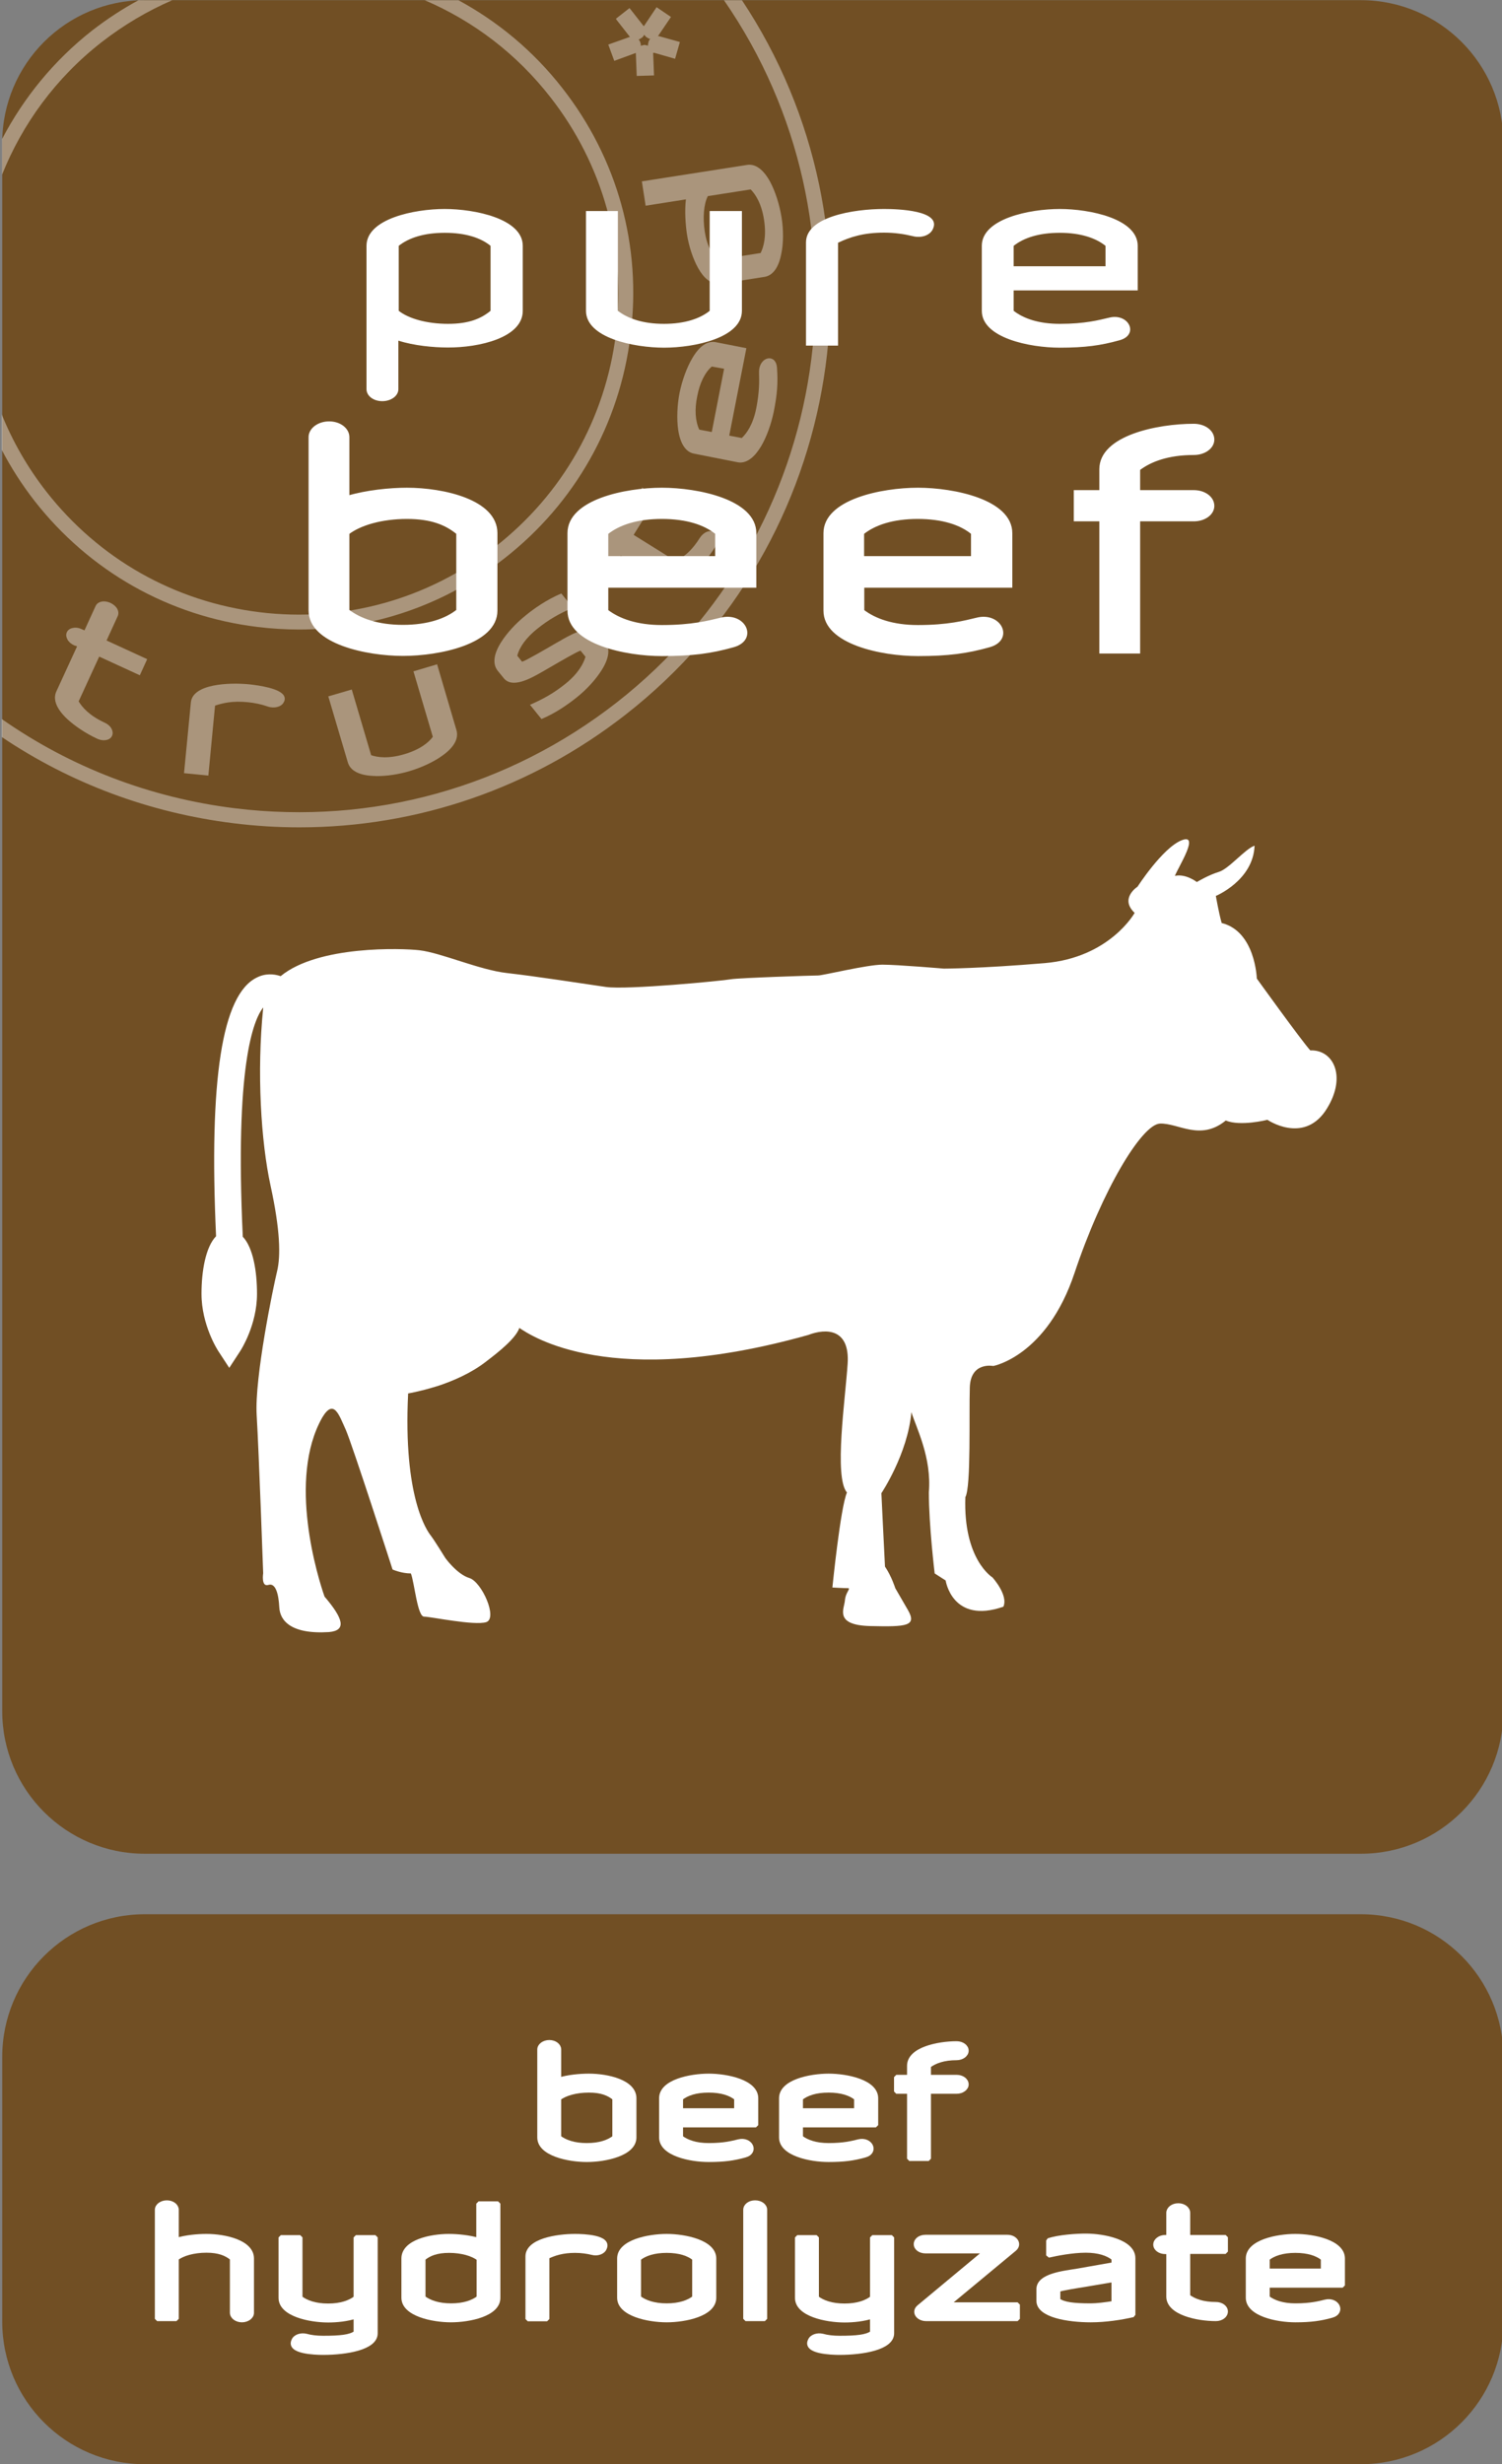 <?xml version="1.0" encoding="utf-8"?>
<!-- Generator: Adobe Illustrator 24.3.0, SVG Export Plug-In . SVG Version: 6.00 Build 0)  -->
<svg version="1.1" id="Laag_1" xmlns="http://www.w3.org/2000/svg" xmlns:xlink="http://www.w3.org/1999/xlink" x="0px" y="0px"
	 viewBox="0 0 87.66 143.74" style="enable-background:new 0 0 87.66 143.74;" xml:space="preserve">
<rect x="0" y="0" width="87.66" height="143.74" fill="#808080" stroke="none"/>
<style type="text/css">
	.st0{clip-path:url(#SVGID_2_);}
	.st1{clip-path:url(#SVGID_4_);fill:#714F24;}
	.st2{opacity:0.4;clip-path:url(#SVGID_4_);}
	.st3{clip-path:url(#SVGID_6_);fill:#FFFFFF;}
	.st4{clip-path:url(#SVGID_4_);fill:#FFFFFF;}
	.st5{clip-path:url(#SVGID_4_);fill:none;stroke:#FFFFFF;stroke-width:0.162;stroke-miterlimit:2.233;}
	.st6{clip-path:url(#SVGID_8_);}
	.st7{clip-path:url(#SVGID_10_);fill:#714F24;}
	.st8{opacity:0.4;clip-path:url(#SVGID_10_);}
	.st9{clip-path:url(#SVGID_12_);fill:#FFFFFF;}
	.st10{clip-path:url(#SVGID_10_);fill:#FFFFFF;}
	.st11{clip-path:url(#SVGID_10_);fill:none;stroke:#FFFFFF;stroke-width:0.162;stroke-miterlimit:2.233;}
	.st12{clip-path:url(#SVGID_10_);fill:none;stroke:#FFFFFF;stroke-width:0.133;stroke-miterlimit:1.06;}
	.st13{clip-path:url(#SVGID_14_);}
	.st14{clip-path:url(#SVGID_16_);fill:#714F24;}
	.st15{opacity:0.4;clip-path:url(#SVGID_16_);}
	.st16{clip-path:url(#SVGID_18_);fill:#FFFFFF;}
	.st17{clip-path:url(#SVGID_16_);fill:#FFFFFF;}
	.st18{clip-path:url(#SVGID_16_);fill:none;stroke:#FFFFFF;stroke-width:0.162;stroke-miterlimit:2.233;}
	.st19{clip-path:url(#SVGID_16_);}
	.st20{fill:none;stroke:#FFFFFF;stroke-width:0.266;stroke-miterlimit:1.06;}
	.st21{fill:#FFFFFF;}
	.st22{clip-path:url(#SVGID_20_);}
	.st23{clip-path:url(#SVGID_22_);}
	.st24{clip-path:url(#SVGID_24_);}
	.st25{clip-path:url(#SVGID_26_);fill:#714F24;}
	.st26{opacity:0.4;clip-path:url(#SVGID_26_);}
	.st27{clip-path:url(#SVGID_28_);fill:#FFFFFF;}
	.st28{clip-path:url(#SVGID_26_);fill:#FFFFFF;}
	.st29{clip-path:url(#SVGID_26_);fill:none;stroke:#FFFFFF;stroke-width:0.162;stroke-miterlimit:2.233;}
	.st30{clip-path:url(#SVGID_26_);}
	.st31{clip-path:url(#SVGID_30_);}
	.st32{clip-path:url(#SVGID_32_);fill:#714F24;}
	.st33{opacity:0.4;clip-path:url(#SVGID_32_);}
	.st34{clip-path:url(#SVGID_34_);fill:#FFFFFF;}
	.st35{clip-path:url(#SVGID_32_);fill:#FFFFFF;}
	.st36{clip-path:url(#SVGID_32_);fill:none;stroke:#FFFFFF;stroke-width:0.162;stroke-miterlimit:2.233;}
	.st37{clip-path:url(#SVGID_32_);}
	.st38{clip-path:url(#SVGID_36_);}
	.st39{clip-path:url(#SVGID_38_);}
	.st40{clip-path:url(#SVGID_40_);fill:#714F24;}
	.st41{opacity:0.4;clip-path:url(#SVGID_40_);}
	.st42{clip-path:url(#SVGID_42_);fill:#FFFFFF;}
	.st43{clip-path:url(#SVGID_40_);fill:#FFFFFF;}
	.st44{clip-path:url(#SVGID_40_);fill:none;stroke:#FFFFFF;stroke-width:0.162;stroke-miterlimit:2.233;}
	.st45{clip-path:url(#SVGID_40_);}
	.st46{clip-path:url(#SVGID_44_);}
	.st47{clip-path:url(#SVGID_46_);fill:#714F24;}
	.st48{opacity:0.4;clip-path:url(#SVGID_46_);}
	.st49{clip-path:url(#SVGID_48_);fill:#FFFFFF;}
	.st50{clip-path:url(#SVGID_46_);fill:#FFFFFF;}
	.st51{clip-path:url(#SVGID_46_);fill:none;stroke:#FFFFFF;stroke-width:0.162;stroke-miterlimit:2.233;}
	.st52{clip-path:url(#SVGID_46_);}
	.st53{clip-path:url(#SVGID_50_);}
	.st54{clip-path:url(#SVGID_52_);}
	.st55{clip-path:url(#SVGID_54_);fill:#714F24;}
	.st56{opacity:0.4;clip-path:url(#SVGID_54_);}
	.st57{clip-path:url(#SVGID_56_);fill:#FFFFFF;}
	.st58{clip-path:url(#SVGID_54_);fill:#FFFFFF;}
	.st59{clip-path:url(#SVGID_54_);fill:none;stroke:#FFFFFF;stroke-width:0.162;stroke-miterlimit:2.233;}
	.st60{clip-path:url(#SVGID_54_);}
	.st61{clip-path:url(#SVGID_58_);}
</style>
<g>
	<defs>
		<rect id="SVGID_43_" y="0.01" width="87.75" height="143.74"/>
	</defs>
	<clipPath id="SVGID_2_">
		<use xlink:href="#SVGID_43_"  style="overflow:visible;"/>
	</clipPath>
	<g class="st0">
		<defs>
			<rect id="SVGID_45_" y="0.01" width="87.75" height="143.74"/>
		</defs>
		<clipPath id="SVGID_4_">
			<use xlink:href="#SVGID_45_"  style="overflow:visible;"/>
		</clipPath>
		<path class="st1" d="M8.45,0.01c-4.6,0-8.32,3.73-8.32,8.32v91.48c0,4.6,3.73,8.32,8.32,8.32h70.97c4.6,0,8.32-3.73,8.32-8.32
			V8.33c0-4.6-3.73-8.32-8.32-8.32H8.45z"/>
		<g class="st2">
			<g>
				<defs>
					<rect id="SVGID_47_" x="-16.88" y="-12.99" width="82.35" height="62.23"/>
				</defs>
				<clipPath id="SVGID_6_">
					<use xlink:href="#SVGID_47_"  style="overflow:visible;"/>
				</clipPath>
				<path class="st3" d="M43.3,0.01h-1.05c9.02,13.04,6.4,31.07-6.25,40.96c-6.35,4.96-14.26,7.16-22.27,6.18
					c-4.98-0.61-9.63-2.41-13.63-5.21v1.05c4,2.69,8.6,4.42,13.52,5.03c1.29,0.16,2.57,0.24,3.85,0.24c6.89,0,13.55-2.28,19.06-6.59
					C49.41,31.6,52.18,13.38,43.3,0.01"/>
				<path class="st3" d="M32.82,5.14c-1.7-2.18-3.78-3.89-6.07-5.13h-1.97c2.86,1.22,5.39,3.15,7.35,5.67
					c3.07,3.93,4.43,8.82,3.82,13.77c-0.61,4.95-3.11,9.37-7.04,12.44c-3.93,3.07-8.82,4.43-13.77,3.82
					c-4.95-0.61-9.37-3.11-12.44-7.04c-1.1-1.41-1.96-2.92-2.6-4.5v2.07c0.54,1.03,1.17,2.02,1.91,2.97
					c3.21,4.11,7.84,6.73,13.02,7.36c0.81,0.1,1.62,0.15,2.42,0.15c4.33,0,8.52-1.43,11.99-4.15c4.11-3.21,6.73-7.84,7.36-13.02
					C37.46,14.37,36.04,9.25,32.82,5.14 M5.93,2.46c1.29-1,2.67-1.82,4.13-2.45H8.09C7.16,0.51,6.26,1.1,5.39,1.77
					C3.13,3.54,1.37,5.72,0.12,8.11v2.08C1.3,7.24,3.25,4.55,5.93,2.46"/>
				<path class="st3" d="M37.85,2.18 M37.91,2.26l0.02,0c0.01,0,0.01,0,0.02,0c-0.02,0.03-0.05,0.06-0.06,0.09
					c-0.02,0.03-0.03,0.06-0.04,0.09c-0.01,0.04-0.02,0.09-0.03,0.14c0,0.03,0,0.06,0,0.09c0,0,0,0,0,0l-0.02-0.01
					c-0.03-0.01-0.05-0.02-0.08-0.02c-0.03-0.01-0.06-0.01-0.09-0.02l-0.01,0l-0.01,0c-0.07,0.01-0.14,0.03-0.2,0.05l0-0.01
					L37.4,2.68c0-0.02,0-0.04,0-0.06c0-0.05-0.01-0.1-0.03-0.14c-0.01-0.06-0.05-0.12-0.1-0.17c0.07-0.03,0.13-0.07,0.19-0.11
					c0.06-0.04,0.1-0.1,0.14-0.17c0.04,0.06,0.09,0.11,0.14,0.15l0.01,0c0.02,0.01,0.04,0.03,0.07,0.04l0.01,0.01
					C37.85,2.25,37.88,2.26,37.91,2.26 M38.46,2.11l-0.01,0c-0.02,0-0.04,0-0.05,0c0.01-0.02,0.03-0.04,0.04-0.06l0.72-1.06
					l-0.84-0.57l-0.71,1.06c-0.01,0.02-0.03,0.03-0.04,0.05c-0.01-0.01-0.02-0.03-0.03-0.04l-0.8-1.02l-0.79,0.62l0.02,0.05
					l0.76,0.97c0.01,0.01,0.03,0.03,0.04,0.04c-0.02,0-0.04,0.01-0.06,0.02l-1.21,0.43l0.35,0.95l1.2-0.44
					c0.02-0.01,0.04-0.01,0.06-0.02c0,0.01,0,0.03,0,0.04l0,0.01l0.05,1.29l1.01-0.03l-0.05-1.28c0-0.01,0-0.03,0-0.04c0,0,0,0,0,0
					c0.01,0,0.03,0,0.05,0l0,0l0,0c0,0,0.01,0,0.01,0l1.22,0.35l0.28-0.98L38.46,2.11z"/>
				<path class="st3" d="M6.87,35.94L6.87,35.94c0.06-0.13,0.05-0.28-0.03-0.43c-0.08-0.14-0.22-0.26-0.39-0.34
					C6.08,35,5.7,35.08,5.58,35.35l-0.65,1.42l-0.16-0.07c-0.17-0.08-0.36-0.11-0.52-0.07c-0.17,0.03-0.29,0.12-0.35,0.25
					s-0.04,0.28,0.04,0.43c0.08,0.14,0.22,0.26,0.4,0.34L4.5,37.7l-1.21,2.63c-0.21,0.45-0.01,0.99,0.59,1.57
					c0.45,0.43,1.12,0.88,1.79,1.19c0.13,0.06,0.26,0.09,0.39,0.09c0.22,0,0.41-0.09,0.48-0.26c0.06-0.13,0.04-0.28-0.04-0.43
					c-0.08-0.14-0.22-0.26-0.4-0.34c-0.89-0.41-1.31-0.9-1.51-1.24l1.2-2.61l2.37,1.09l0.43-0.94l-2.37-1.09L6.87,35.94z"/>
				<path class="st3" d="M14.57,39.92c-1.22-0.12-3.32-0.03-3.43,1.05l-0.4,4.13l1.42,0.14l0.39-4.08c0.45-0.15,1.02-0.29,1.91-0.2
					c0.4,0.04,0.79,0.12,1.16,0.25c0.37,0.13,0.79,0.03,0.93-0.23c0.08-0.13,0.09-0.26,0.03-0.38
					C16.36,40.15,15.1,39.98,14.57,39.92"/>
				<path class="st3" d="M44.39,14.76l-2.5,0.39c-0.42-0.41-0.64-0.9-0.76-1.65c-0.12-0.8-0.06-1.59,0.18-2.06l2.5-0.39
					c0.27,0.27,0.63,0.8,0.78,1.77C44.74,13.79,44.57,14.4,44.39,14.76 M45.61,12.66c-0.12-0.73-0.36-1.49-0.66-2.05
					c-0.39-0.72-0.86-1.07-1.35-0.99l-6.14,0.96l0.22,1.42l2.35-0.37c-0.08,0.68-0.02,1.49,0.06,2.02c0.11,0.72,0.36,1.46,0.65,1.98
					c0.34,0.61,0.75,0.93,1.19,0.93c0.05,0,0.1,0,0.14-0.01l2.55-0.4c0.49-0.08,0.83-0.55,0.98-1.36
					C45.73,14.19,45.73,13.39,45.61,12.66"/>
				<path class="st3" d="M25.51,38.75l-1.38,0.41l1.13,3.82c-0.23,0.31-0.71,0.73-1.65,1.01c-0.94,0.28-1.58,0.19-1.95,0.06
					l-1.13-3.83l-1.37,0.4l1.14,3.85c0.14,0.48,0.65,0.75,1.47,0.79c0.07,0,0.15,0.01,0.23,0.01c0.58,0,1.27-0.1,1.9-0.29
					c0.71-0.21,1.44-0.55,1.94-0.92c0.67-0.48,0.94-0.99,0.8-1.47L25.51,38.75z"/>
				<path class="st3" d="M42.26,21.51l-0.72,3.69l-0.73-0.14c-0.23-0.49-0.28-1.17-0.12-1.94c0.15-0.79,0.45-1.39,0.85-1.74
					L42.26,21.51z M44.88,20.9c-0.29,0.01-0.6,0.33-0.58,0.83l0,0.07c0.01,0.43,0.03,1.01-0.16,2c-0.19,0.96-0.56,1.48-0.85,1.75
					l-0.73-0.14l1-5.1l-1.78-0.35c-0.49-0.1-0.97,0.23-1.38,0.94c-0.32,0.54-0.59,1.29-0.74,2.02c-0.14,0.72-0.17,1.53-0.08,2.15
					c0.12,0.81,0.44,1.3,0.92,1.39l2.53,0.5c0.06,0.01,0.11,0.02,0.17,0.02c0.43,0,0.85-0.33,1.22-0.95
					c0.32-0.54,0.59-1.29,0.74-2.02c0.2-1,0.25-1.68,0.19-2.51C45.33,21.03,45.08,20.89,44.88,20.9"/>
				<path class="st3" d="M41.66,31.04c-0.24-0.15-0.6,0-0.82,0.34c-0.52,0.83-1.05,1.19-1.42,1.34l-2.44-1.52l1.38-2.21l-0.88-0.55
					l-1.38,2.21l-1.32-0.82c-0.12-0.07-0.27-0.08-0.43-0.02c-0.15,0.06-0.29,0.18-0.39,0.34c-0.1,0.17-0.15,0.35-0.14,0.51
					c0.01,0.17,0.08,0.3,0.21,0.38l1.32,0.82l-0.09,0.15c-0.1,0.16-0.15,0.34-0.14,0.51c0.01,0.17,0.08,0.31,0.2,0.38
					c0.12,0.08,0.27,0.08,0.43,0.01c0.15-0.07,0.29-0.19,0.39-0.35l0.09-0.15l2.46,1.53c0.14,0.09,0.3,0.13,0.47,0.13
					c0.34,0,0.73-0.17,1.16-0.52c0.49-0.39,1.01-1,1.41-1.63C41.94,31.58,41.91,31.2,41.66,31.04"/>
				<path class="st3" d="M34.96,36.99c-0.49-0.61-1.55-0.02-2.12,0.3c-0.08,0.05-0.2,0.12-0.35,0.2c-0.62,0.36-1.76,1.03-2.02,1.11
					l-0.28-0.35c0.13-0.52,0.53-1.06,1.15-1.56c0.72-0.58,1.32-0.9,2.04-1.22l0.05-0.02l-0.67-0.83l-0.03,0.01
					c-0.84,0.36-1.58,0.88-2.04,1.26c-0.58,0.46-1.12,1.05-1.45,1.58c-0.44,0.7-0.5,1.27-0.19,1.66l0.35,0.43
					c0.49,0.61,1.55,0.02,2.12-0.3c0.12-0.07,0.34-0.19,0.59-0.34c0.62-0.36,1.55-0.9,1.77-0.97l0.29,0.36
					c-0.11,0.38-0.4,0.95-1.15,1.56c-0.72,0.58-1.32,0.9-2.04,1.22l-0.05,0.02l0.67,0.83l0.03-0.01c0.83-0.35,1.57-0.88,2.04-1.26
					c0.58-0.46,1.12-1.06,1.45-1.59c0.44-0.7,0.5-1.27,0.19-1.66L34.96,36.99z"/>
			</g>
		</g>
		<path class="st4" d="M76.47,61.27c-0.56-0.63-3.12-4.19-3.12-4.19s-0.08-2.75-2.05-3.24c-0.17-0.59-0.34-1.58-0.34-1.58
			s2.18-0.9,2.26-2.93c-0.55,0.18-1.49,1.35-2.09,1.53c-0.6,0.18-1.28,0.59-1.28,0.59s-0.64-0.5-1.28-0.36
			c0.21-0.54,1.49-2.52,0.38-2.07c-1.11,0.45-2.56,2.7-2.56,2.7s-1.07,0.68-0.17,1.53c0,0-1.45,2.61-5.25,2.93
			c-3.8,0.32-5.89,0.32-5.89,0.32s-2.69-0.23-3.58-0.23c-0.9,0-3.46,0.63-3.76,0.63c-0.3,0-4.61,0.14-5.08,0.22
			c-0.47,0.09-6.06,0.63-7.3,0.45c-1.24-0.18-4.14-0.63-5.76-0.81c-1.62-0.18-3.84-1.18-5.12-1.33c-1.01-0.12-5.92-0.29-8.1,1.51
			c-0.41-0.14-0.91-0.17-1.41,0.09c-2.01,1-2.78,5.93-2.36,15.08c-0.61,0.63-0.85,2.03-0.85,3.36c0,1.82,0.94,3.28,0.98,3.34
			l0.64,0.98l0.64-0.98c0.04-0.06,0.98-1.52,0.98-3.34c0-1.32-0.23-2.7-0.83-3.33c-0.47-9.94,0.61-12.64,1.19-13.37
			c0,0.01,0,0.02,0,0.03c-0.38,3.74-0.13,7.79,0.43,10.36c0.56,2.57,0.6,4.1,0.38,5s-1.32,6.21-1.19,8.38
			c0.13,2.16,0.38,9.23,0.38,9.23s-0.13,0.81,0.3,0.68c0.43-0.14,0.6,0.54,0.64,1.31c0.04,0.77,0.68,1.58,2.9,1.44
			c1.03-0.09,0.85-0.77-0.26-2.07c-0.38-1.08-2.18-6.84-0.13-10.45c0.68-1.13,0.98-0.13,1.37,0.72c0.38,0.86,2.73,8.15,2.73,8.15
			s0.51,0.23,1.07,0.23c0.21,0.54,0.38,2.52,0.77,2.52c0.38,0,2.94,0.54,3.63,0.32c0.68-0.23-0.26-2.34-0.98-2.57
			c-0.73-0.22-1.41-1.17-1.41-1.17s-0.64-1.04-0.85-1.31c-0.21-0.27-1.62-2.21-1.32-8.29c0,0,0.67-0.11,1.58-0.39l0.17-0.05
			c0.87-0.29,1.93-0.74,2.8-1.42c0.74-0.56,1.74-1.36,1.94-1.96c0.68,0.45,5.33,3.65,16.86,0.41c1.07-0.41,2.43-0.36,2.3,1.67
			c-0.13,2.03-0.81,6.62-0.04,7.52c-0.38,0.86-0.85,5.54-0.85,5.54s0.68,0.04,0.9,0.04c0.21,0-0.13,0.22-0.17,0.72
			c-0.04,0.49-0.64,1.44,1.49,1.49s2.73,0,2.18-0.95c-0.55-0.95-0.73-1.26-0.73-1.26s-0.21-0.68-0.6-1.26
			c-0.04-0.72-0.21-4.28-0.21-4.28s1.54-2.3,1.75-4.73c0.3,0.95,1.19,2.66,1.02,4.68c0,1.94,0.34,4.73,0.34,4.73l0.64,0.41
			c0,0,0.38,2.57,3.37,1.53c0.3-0.68-0.64-1.71-0.64-1.71s-1.71-1.04-1.58-4.68c0.34-0.58,0.21-4.86,0.26-6.39
			c0.04-1.53,1.37-1.26,1.37-1.26s3.12-0.57,4.74-5.42c1.62-4.85,3.93-8.68,4.99-8.72c1.07-0.04,2.35,1.04,3.84-0.18
			c0.85,0.36,2.43-0.04,2.43-0.04s2.05,1.4,3.37-0.5C78.64,62.89,77.87,61.22,76.47,61.27"/>
		<path class="st4" d="M70.79,29.51c0-0.48-0.5-0.84-1.12-0.84h-3.21v-1.3c0.69-0.53,1.74-0.91,3.21-0.91
			c0.62,0,1.12-0.36,1.12-0.82c0-0.48-0.5-0.84-1.12-0.84c-2.11,0-5.43,0.68-5.43,2.57v1.3h-1.49v1.66h1.49v7.71h2.22v-7.71h3.21
			C70.29,30.33,70.79,29.97,70.79,29.51 M56.75,31.1v1.42h-6.4V31.1c0.69-0.55,1.74-0.91,3.21-0.91S56.09,30.55,56.75,31.1 M59,34.2
			v-3.1c0-1.88-3.32-2.57-5.43-2.57s-5.43,0.68-5.43,2.57v4.52c0,1.88,3.32,2.57,5.43,2.57c1.76,0,2.87-0.15,4.15-0.51
			c1.4-0.38,0.66-1.92-0.71-1.57c-0.71,0.17-1.67,0.43-3.44,0.43c-1.47,0-2.52-0.38-3.21-0.91V34.2H59z M41.82,31.1v1.42h-6.4V31.1
			c0.69-0.55,1.74-0.91,3.21-0.91S41.15,30.55,41.82,31.1 M44.06,34.2v-3.1c0-1.88-3.32-2.57-5.43-2.57s-5.43,0.68-5.43,2.57v4.52
			c0,1.88,3.32,2.57,5.43,2.57c1.76,0,2.87-0.15,4.15-0.51c1.4-0.38,0.67-1.92-0.71-1.57c-0.71,0.17-1.67,0.43-3.44,0.43
			c-1.47,0-2.52-0.38-3.21-0.91V34.2H44.06z M26.71,31.1v4.52c-0.66,0.53-1.72,0.91-3.19,0.91c-1.47,0-2.52-0.38-3.21-0.91V31.1
			c0.69-0.53,1.95-0.91,3.44-0.91C25.19,30.19,26.04,30.55,26.71,31.1 M28.95,35.62V31.1c0-1.88-3.07-2.57-5.2-2.57
			c-1.01,0-2.36,0.14-3.44,0.46v-3.49c0-0.46-0.48-0.84-1.1-0.84c-0.62,0-1.12,0.38-1.12,0.84v10.11c0,1.88,3.32,2.57,5.43,2.57
			S28.95,37.5,28.95,35.62"/>
		<path class="st5" d="M70.79,29.51c0-0.48-0.5-0.84-1.12-0.84h-3.21v-1.3c0.69-0.53,1.74-0.91,3.21-0.91
			c0.62,0,1.12-0.36,1.12-0.82c0-0.48-0.5-0.84-1.12-0.84c-2.11,0-5.43,0.68-5.43,2.57v1.3h-1.49v1.66h1.49v7.71h2.22v-7.71h3.21
			C70.29,30.33,70.79,29.97,70.79,29.51z M56.75,31.1v1.42h-6.4V31.1c0.69-0.55,1.74-0.91,3.21-0.91S56.09,30.55,56.75,31.1z
			 M59,34.2v-3.1c0-1.88-3.32-2.57-5.43-2.57s-5.43,0.68-5.43,2.57v4.52c0,1.88,3.32,2.57,5.43,2.57c1.76,0,2.87-0.15,4.15-0.51
			c1.4-0.38,0.66-1.92-0.71-1.57c-0.71,0.17-1.67,0.43-3.44,0.43c-1.47,0-2.52-0.38-3.21-0.91V34.2H59z M41.82,31.1v1.42h-6.4V31.1
			c0.69-0.55,1.74-0.91,3.21-0.91S41.15,30.55,41.82,31.1z M44.06,34.2v-3.1c0-1.88-3.32-2.57-5.43-2.57s-5.43,0.68-5.43,2.57v4.52
			c0,1.88,3.32,2.57,5.43,2.57c1.76,0,2.87-0.15,4.15-0.51c1.4-0.38,0.67-1.92-0.71-1.57c-0.71,0.17-1.67,0.43-3.44,0.43
			c-1.47,0-2.52-0.38-3.21-0.91V34.2H44.06z M26.71,31.1v4.52c-0.66,0.53-1.72,0.91-3.19,0.91c-1.47,0-2.52-0.38-3.21-0.91V31.1
			c0.69-0.53,1.95-0.91,3.44-0.91C25.19,30.19,26.04,30.55,26.71,31.1z M28.95,35.62V31.1c0-1.88-3.07-2.57-5.2-2.57
			c-1.01,0-2.36,0.14-3.44,0.46v-3.49c0-0.46-0.48-0.84-1.1-0.84c-0.62,0-1.12,0.38-1.12,0.84v10.11c0,1.88,3.32,2.57,5.43,2.57
			S28.95,37.5,28.95,35.62z"/>
		<path class="st4" d="M64.52,14.34v1.19h-5.36v-1.19c0.58-0.46,1.46-0.76,2.69-0.76S63.96,13.89,64.52,14.34 M66.4,16.94v-2.6
			c0-1.58-2.79-2.15-4.55-2.15c-1.77,0-4.55,0.57-4.55,2.15v3.79c0,1.58,2.79,2.15,4.55,2.15c1.48,0,2.4-0.13,3.48-0.43
			c1.17-0.31,0.56-1.61-0.6-1.32c-0.6,0.14-1.4,0.36-2.88,0.36c-1.23,0-2.11-0.31-2.69-0.76v-1.19H66.4z M54.45,13.35
			c0.5-1.08-2.06-1.16-2.85-1.16c-1.81,0-4.56,0.46-4.56,1.95v6.02h1.87v-6c0.69-0.33,1.48-0.59,2.69-0.59
			c0.64,0,1.19,0.09,1.65,0.2C53.76,13.91,54.29,13.73,54.45,13.35 M43.3,18.13v-5.82h-1.88v5.82c-0.56,0.45-1.44,0.76-2.67,0.76
			s-2.11-0.31-2.69-0.76v-5.82h-1.86v5.82c0,1.58,2.79,2.15,4.56,2.15S43.3,19.71,43.3,18.13 M28.63,18.13
			c-0.56,0.46-1.27,0.76-2.48,0.76c-1.25,0-2.31-0.31-2.88-0.76v-3.79c0.58-0.46,1.46-0.76,2.69-0.76s2.11,0.3,2.67,0.76V18.13z
			 M30.51,18.13v-3.79c0-1.58-2.79-2.15-4.56-2.15s-4.56,0.57-4.56,2.15v8.36c0,0.39,0.4,0.7,0.92,0.7c0.52,0,0.94-0.31,0.94-0.7
			v-2.83c0.9,0.29,2.04,0.4,2.88,0.4C27.94,20.28,30.51,19.71,30.51,18.13"/>
		<path class="st1" d="M8.45,111.66c-4.6,0-8.32,3.73-8.32,8.32v15.44c0,4.6,3.73,8.32,8.32,8.32h70.97c4.6,0,8.32-3.73,8.32-8.32
			v-15.44c0-4.6-3.73-8.32-8.32-8.32H8.45z"/>
		<g style="clip-path:url(#SVGID_4_);">
			<path class="st20" d="M34.25,125.98c-1.07,0-2.76-0.35-2.76-1.3v-5.13c0-0.23,0.26-0.42,0.57-0.42s0.56,0.19,0.56,0.42v1.77
				c0.55-0.17,1.23-0.23,1.75-0.23c1.08,0,2.64,0.35,2.64,1.3v2.29C37.01,125.63,35.32,125.98,34.25,125.98z M34.37,121.93
				c-0.76,0-1.4,0.19-1.75,0.46v2.29c0.35,0.27,0.88,0.46,1.63,0.46s1.28-0.19,1.62-0.46v-2.29
				C35.53,122.11,35.1,121.93,34.37,121.93z"/>
			<path class="st20" d="M39.73,123.96v0.72c0.35,0.27,0.88,0.46,1.63,0.46c0.9,0,1.38-0.13,1.75-0.22c0.7-0.17,1.07,0.61,0.36,0.8
				c-0.65,0.18-1.21,0.26-2.11,0.26c-1.07,0-2.76-0.35-2.76-1.3v-2.29c0-0.96,1.69-1.3,2.76-1.3s2.76,0.35,2.76,1.3v1.57H39.73z
				 M41.36,121.93c-0.75,0-1.28,0.18-1.63,0.46v0.72h3.25v-0.72C42.64,122.11,42.11,121.93,41.36,121.93z"/>
			<path class="st20" d="M46.73,123.96v0.72c0.35,0.27,0.88,0.46,1.63,0.46c0.9,0,1.39-0.13,1.75-0.22c0.7-0.17,1.07,0.61,0.36,0.8
				c-0.65,0.18-1.21,0.26-2.11,0.26c-1.07,0-2.76-0.35-2.76-1.3v-2.29c0-0.96,1.69-1.3,2.76-1.3c1.07,0,2.76,0.35,2.76,1.3v1.57
				H46.73z M48.36,121.93c-0.75,0-1.28,0.18-1.63,0.46v0.72h3.25v-0.72C49.64,122.11,49.1,121.93,48.36,121.93z"/>
			<path class="st20" d="M55.83,122H54.2v3.92h-1.13V122h-0.76v-0.84h0.76v-0.66c0-0.96,1.69-1.3,2.76-1.3
				c0.31,0,0.57,0.18,0.57,0.42c0,0.23-0.26,0.42-0.57,0.42c-0.75,0-1.28,0.19-1.63,0.46v0.66h1.63c0.31,0,0.57,0.18,0.57,0.43
				C56.4,121.81,56.14,122,55.83,122z"/>
		</g>
	</g>
	<g class="st0">
		<path class="st21" d="M34.25,125.98c-1.07,0-2.76-0.35-2.76-1.3v-5.13c0-0.23,0.26-0.42,0.57-0.42s0.56,0.19,0.56,0.42v1.77
			c0.55-0.17,1.23-0.23,1.75-0.23c1.08,0,2.64,0.35,2.64,1.3v2.29C37.01,125.63,35.32,125.98,34.25,125.98z M34.37,121.93
			c-0.76,0-1.4,0.19-1.75,0.46v2.29c0.35,0.27,0.88,0.46,1.63,0.46s1.28-0.19,1.62-0.46v-2.29
			C35.53,122.11,35.1,121.93,34.37,121.93z"/>
		<path class="st21" d="M39.73,123.96v0.72c0.35,0.27,0.88,0.46,1.63,0.46c0.9,0,1.38-0.13,1.75-0.22c0.7-0.17,1.07,0.61,0.36,0.8
			c-0.65,0.18-1.21,0.26-2.11,0.26c-1.07,0-2.76-0.35-2.76-1.3v-2.29c0-0.96,1.69-1.3,2.76-1.3s2.76,0.35,2.76,1.3v1.57H39.73z
			 M41.36,121.93c-0.75,0-1.28,0.18-1.63,0.46v0.72h3.25v-0.72C42.64,122.11,42.11,121.93,41.36,121.93z"/>
		<path class="st21" d="M46.73,123.96v0.72c0.35,0.27,0.88,0.46,1.63,0.46c0.9,0,1.39-0.13,1.75-0.22c0.7-0.17,1.07,0.61,0.36,0.8
			c-0.65,0.18-1.21,0.26-2.11,0.26c-1.07,0-2.76-0.35-2.76-1.3v-2.29c0-0.96,1.69-1.3,2.76-1.3c1.07,0,2.76,0.35,2.76,1.3v1.57
			H46.73z M48.36,121.93c-0.75,0-1.28,0.18-1.63,0.46v0.72h3.25v-0.72C49.64,122.11,49.1,121.93,48.36,121.93z"/>
		<path class="st21" d="M55.83,122H54.2v3.92h-1.13V122h-0.76v-0.84h0.76v-0.66c0-0.96,1.69-1.3,2.76-1.3
			c0.31,0,0.57,0.18,0.57,0.42c0,0.23-0.26,0.42-0.57,0.42c-0.75,0-1.28,0.19-1.63,0.46v0.66h1.63c0.31,0,0.57,0.18,0.57,0.43
			C56.4,121.81,56.14,122,55.83,122z"/>
	</g>
	<g class="st0">
		<defs>
			<rect id="SVGID_49_" y="0.01" width="87.75" height="143.74"/>
		</defs>
		<clipPath id="SVGID_8_">
			<use xlink:href="#SVGID_49_"  style="overflow:visible;"/>
		</clipPath>
		<g class="st6">
			<path class="st20" d="M14.12,135.33c-0.31,0-0.57-0.19-0.57-0.43v-3.17c-0.34-0.28-0.77-0.46-1.5-0.46
				c-0.76,0-1.4,0.19-1.75,0.46v3.53H9.17v-6.36c0-0.23,0.26-0.42,0.57-0.42c0.31,0,0.56,0.19,0.56,0.42v1.77
				c0.55-0.17,1.23-0.23,1.75-0.23c1.08,0,2.64,0.35,2.64,1.3v3.17C14.69,135.14,14.43,135.33,14.12,135.33z"/>
			<path class="st20" d="M18.86,137.23c-0.48,0-2.03-0.05-1.72-0.7c0.09-0.23,0.42-0.34,0.72-0.27c0.28,0.08,0.62,0.12,1,0.12
				c1.01,0,1.58-0.06,1.91-0.3v-0.97c-0.5,0.17-1.11,0.23-1.62,0.23c-1.07,0-2.76-0.35-2.76-1.3v-3.53h1.13v3.53
				c0.35,0.27,0.88,0.46,1.63,0.46s1.28-0.19,1.62-0.46v-3.53h1.14v5.6C21.91,136.95,20.2,137.23,18.86,137.23z"/>
			<path class="st20" d="M26.32,135.33c-1.07,0-2.76-0.35-2.76-1.3v-2.29c0-0.96,1.56-1.3,2.64-1.3c0.51,0,1.2,0.07,1.73,0.23v-2.13
				h1.14v5.49C29.08,134.99,27.39,135.33,26.32,135.33z M27.94,131.74c-0.35-0.27-0.99-0.46-1.73-0.46c-0.73,0-1.17,0.18-1.51,0.46
				v2.29c0.35,0.27,0.88,0.46,1.63,0.46s1.28-0.19,1.62-0.46V131.74z"/>
			<path class="st20" d="M34.56,131.4c-0.28-0.07-0.62-0.12-1-0.12c-0.73,0-1.21,0.16-1.63,0.36v3.63H30.8v-3.65
				c0-0.9,1.67-1.18,2.76-1.18c0.48,0,2.03,0.05,1.72,0.7C35.19,131.37,34.86,131.48,34.56,131.4z"/>
			<path class="st20" d="M38.91,135.33c-1.07,0-2.76-0.35-2.76-1.3v-2.29c0-0.96,1.69-1.3,2.76-1.3s2.76,0.35,2.76,1.3v2.29
				C41.67,134.99,39.98,135.33,38.91,135.33z M40.53,131.74c-0.34-0.28-0.87-0.46-1.62-0.46s-1.28,0.18-1.63,0.46v2.29
				c0.35,0.27,0.88,0.46,1.63,0.46s1.28-0.19,1.62-0.46V131.74z"/>
			<path class="st20" d="M43.51,135.26v-6.36c0-0.23,0.24-0.42,0.56-0.42s0.57,0.19,0.57,0.42v6.36H43.51z"/>
			<path class="st20" d="M49,137.23c-0.48,0-2.03-0.05-1.72-0.7c0.09-0.23,0.42-0.34,0.72-0.27c0.28,0.08,0.62,0.12,1,0.12
				c1.01,0,1.58-0.06,1.91-0.3v-0.97c-0.5,0.17-1.11,0.23-1.62,0.23c-1.07,0-2.76-0.35-2.76-1.3v-3.53h1.13v3.53
				c0.35,0.27,0.88,0.46,1.63,0.46s1.28-0.19,1.62-0.46v-3.53h1.14v5.6C52.05,136.95,50.34,137.23,49,137.23z"/>
			<path class="st20" d="M54.05,135.26c-0.47,0-0.75-0.41-0.41-0.69l3.92-3.26h-3.55c-0.3,0-0.55-0.17-0.55-0.41
				c0-0.23,0.24-0.41,0.55-0.41h4.79c0.45,0,0.73,0.41,0.41,0.69l-3.92,3.25h4.1v0.83H54.05z"/>
			<path class="st20" d="M63.66,135.33c-1.33,0-3.04-0.28-3.04-1.12v-0.68c0-0.8,1.5-0.94,2.28-1.07l2.1-0.37v-0.36
				c-0.35-0.28-0.88-0.46-1.63-0.46c-0.79,0-1.69,0.18-2.18,0.29v-0.87c0.59-0.2,1.61-0.27,2.18-0.27c1.07,0,2.76,0.35,2.76,1.3
				v3.31C65.43,135.19,64.53,135.33,63.66,135.33z M65,132.98l-1.84,0.31c-0.12,0.02-1.25,0.19-1.41,0.28v0.61
				c0.33,0.24,0.9,0.31,1.91,0.31c0.35,0,0.85-0.06,1.34-0.14V132.98z"/>
			<path class="st20" d="M70.96,135.26c-1.07,0-2.76-0.35-2.76-1.3v-2.61h-0.19c-0.31,0-0.57-0.18-0.57-0.42s0.26-0.43,0.57-0.43
				h0.19v-1.42c0-0.23,0.24-0.43,0.57-0.43c0.31,0,0.56,0.19,0.56,0.43v1.42h2.2v0.84h-2.2v2.61c0.35,0.27,0.88,0.46,1.63,0.46
				c0.31,0,0.57,0.18,0.57,0.42C71.53,135.08,71.27,135.26,70.96,135.26z"/>
			<path class="st20" d="M73.97,133.31v0.72c0.35,0.27,0.88,0.46,1.63,0.46c0.9,0,1.39-0.13,1.75-0.22c0.7-0.17,1.07,0.61,0.36,0.8
				c-0.65,0.18-1.21,0.26-2.11,0.26c-1.07,0-2.76-0.35-2.76-1.3v-2.29c0-0.96,1.69-1.3,2.76-1.3c1.07,0,2.76,0.35,2.76,1.3v1.57
				H73.97z M75.6,131.28c-0.75,0-1.28,0.18-1.63,0.46v0.72h3.25v-0.72C76.88,131.46,76.35,131.28,75.6,131.28z"/>
		</g>
	</g>
	<g class="st0">
		<path class="st21" d="M14.12,135.33c-0.31,0-0.57-0.19-0.57-0.43v-3.17c-0.34-0.28-0.77-0.46-1.5-0.46c-0.76,0-1.4,0.19-1.75,0.46
			v3.53H9.17v-6.36c0-0.23,0.26-0.42,0.57-0.42c0.31,0,0.56,0.19,0.56,0.42v1.77c0.55-0.17,1.23-0.23,1.75-0.23
			c1.08,0,2.64,0.35,2.64,1.3v3.17C14.69,135.14,14.43,135.33,14.12,135.33z"/>
		<path class="st21" d="M18.86,137.23c-0.48,0-2.03-0.05-1.72-0.7c0.09-0.23,0.42-0.34,0.72-0.27c0.28,0.08,0.62,0.12,1,0.12
			c1.01,0,1.58-0.06,1.91-0.3v-0.97c-0.5,0.17-1.11,0.23-1.62,0.23c-1.07,0-2.76-0.35-2.76-1.3v-3.53h1.13v3.53
			c0.35,0.27,0.88,0.46,1.63,0.46s1.28-0.19,1.62-0.46v-3.53h1.14v5.6C21.91,136.95,20.2,137.23,18.86,137.23z"/>
		<path class="st21" d="M26.32,135.33c-1.07,0-2.76-0.35-2.76-1.3v-2.29c0-0.96,1.56-1.3,2.64-1.3c0.51,0,1.2,0.07,1.73,0.23v-2.13
			h1.14v5.49C29.08,134.99,27.39,135.33,26.32,135.33z M27.94,131.74c-0.35-0.27-0.99-0.46-1.73-0.46c-0.73,0-1.17,0.18-1.51,0.46
			v2.29c0.35,0.27,0.88,0.46,1.63,0.46s1.28-0.19,1.62-0.46V131.74z"/>
		<path class="st21" d="M34.56,131.4c-0.28-0.07-0.62-0.12-1-0.12c-0.73,0-1.21,0.16-1.63,0.36v3.63H30.8v-3.65
			c0-0.9,1.67-1.18,2.76-1.18c0.48,0,2.03,0.05,1.72,0.7C35.19,131.37,34.86,131.48,34.56,131.4z"/>
		<path class="st21" d="M38.91,135.33c-1.07,0-2.76-0.35-2.76-1.3v-2.29c0-0.96,1.69-1.3,2.76-1.3s2.76,0.35,2.76,1.3v2.29
			C41.67,134.99,39.98,135.33,38.91,135.33z M40.53,131.74c-0.34-0.28-0.87-0.46-1.62-0.46s-1.28,0.18-1.63,0.46v2.29
			c0.35,0.27,0.88,0.46,1.63,0.46s1.28-0.19,1.62-0.46V131.74z"/>
		<path class="st21" d="M43.51,135.26v-6.36c0-0.23,0.24-0.42,0.56-0.42s0.57,0.19,0.57,0.42v6.36H43.51z"/>
		<path class="st21" d="M49,137.23c-0.48,0-2.03-0.05-1.72-0.7c0.09-0.23,0.42-0.34,0.72-0.27c0.28,0.08,0.62,0.12,1,0.12
			c1.01,0,1.58-0.06,1.91-0.3v-0.97c-0.5,0.17-1.11,0.23-1.62,0.23c-1.07,0-2.76-0.35-2.76-1.3v-3.53h1.13v3.53
			c0.35,0.27,0.88,0.46,1.63,0.46s1.28-0.19,1.62-0.46v-3.53h1.14v5.6C52.05,136.95,50.34,137.23,49,137.23z"/>
		<path class="st21" d="M54.05,135.26c-0.47,0-0.75-0.41-0.41-0.69l3.92-3.26h-3.55c-0.3,0-0.55-0.17-0.55-0.41
			c0-0.23,0.24-0.41,0.55-0.41h4.79c0.45,0,0.73,0.41,0.41,0.69l-3.92,3.25h4.1v0.83H54.05z"/>
		<path class="st21" d="M63.66,135.33c-1.33,0-3.04-0.28-3.04-1.12v-0.68c0-0.8,1.5-0.94,2.28-1.07l2.1-0.37v-0.36
			c-0.35-0.28-0.88-0.46-1.63-0.46c-0.79,0-1.69,0.18-2.18,0.29v-0.87c0.59-0.2,1.61-0.27,2.18-0.27c1.07,0,2.76,0.35,2.76,1.3v3.31
			C65.43,135.19,64.53,135.33,63.66,135.33z M65,132.98l-1.84,0.31c-0.12,0.02-1.25,0.19-1.41,0.28v0.61
			c0.33,0.24,0.9,0.31,1.91,0.31c0.35,0,0.85-0.06,1.34-0.14V132.98z"/>
		<path class="st21" d="M70.96,135.26c-1.07,0-2.76-0.35-2.76-1.3v-2.61h-0.19c-0.31,0-0.57-0.18-0.57-0.42s0.26-0.43,0.57-0.43
			h0.19v-1.42c0-0.23,0.24-0.43,0.57-0.43c0.31,0,0.56,0.19,0.56,0.43v1.42h2.2v0.84h-2.2v2.61c0.35,0.27,0.88,0.46,1.63,0.46
			c0.31,0,0.57,0.18,0.57,0.42C71.53,135.08,71.27,135.26,70.96,135.26z"/>
		<path class="st21" d="M73.97,133.31v0.72c0.35,0.27,0.88,0.46,1.63,0.46c0.9,0,1.39-0.13,1.75-0.22c0.7-0.17,1.07,0.61,0.36,0.8
			c-0.65,0.18-1.21,0.26-2.11,0.26c-1.07,0-2.76-0.35-2.76-1.3v-2.29c0-0.96,1.69-1.3,2.76-1.3c1.07,0,2.76,0.35,2.76,1.3v1.57
			H73.97z M75.6,131.28c-0.75,0-1.28,0.18-1.63,0.46v0.72h3.25v-0.72C76.88,131.46,76.35,131.28,75.6,131.28z"/>
	</g>
</g>
</svg>
